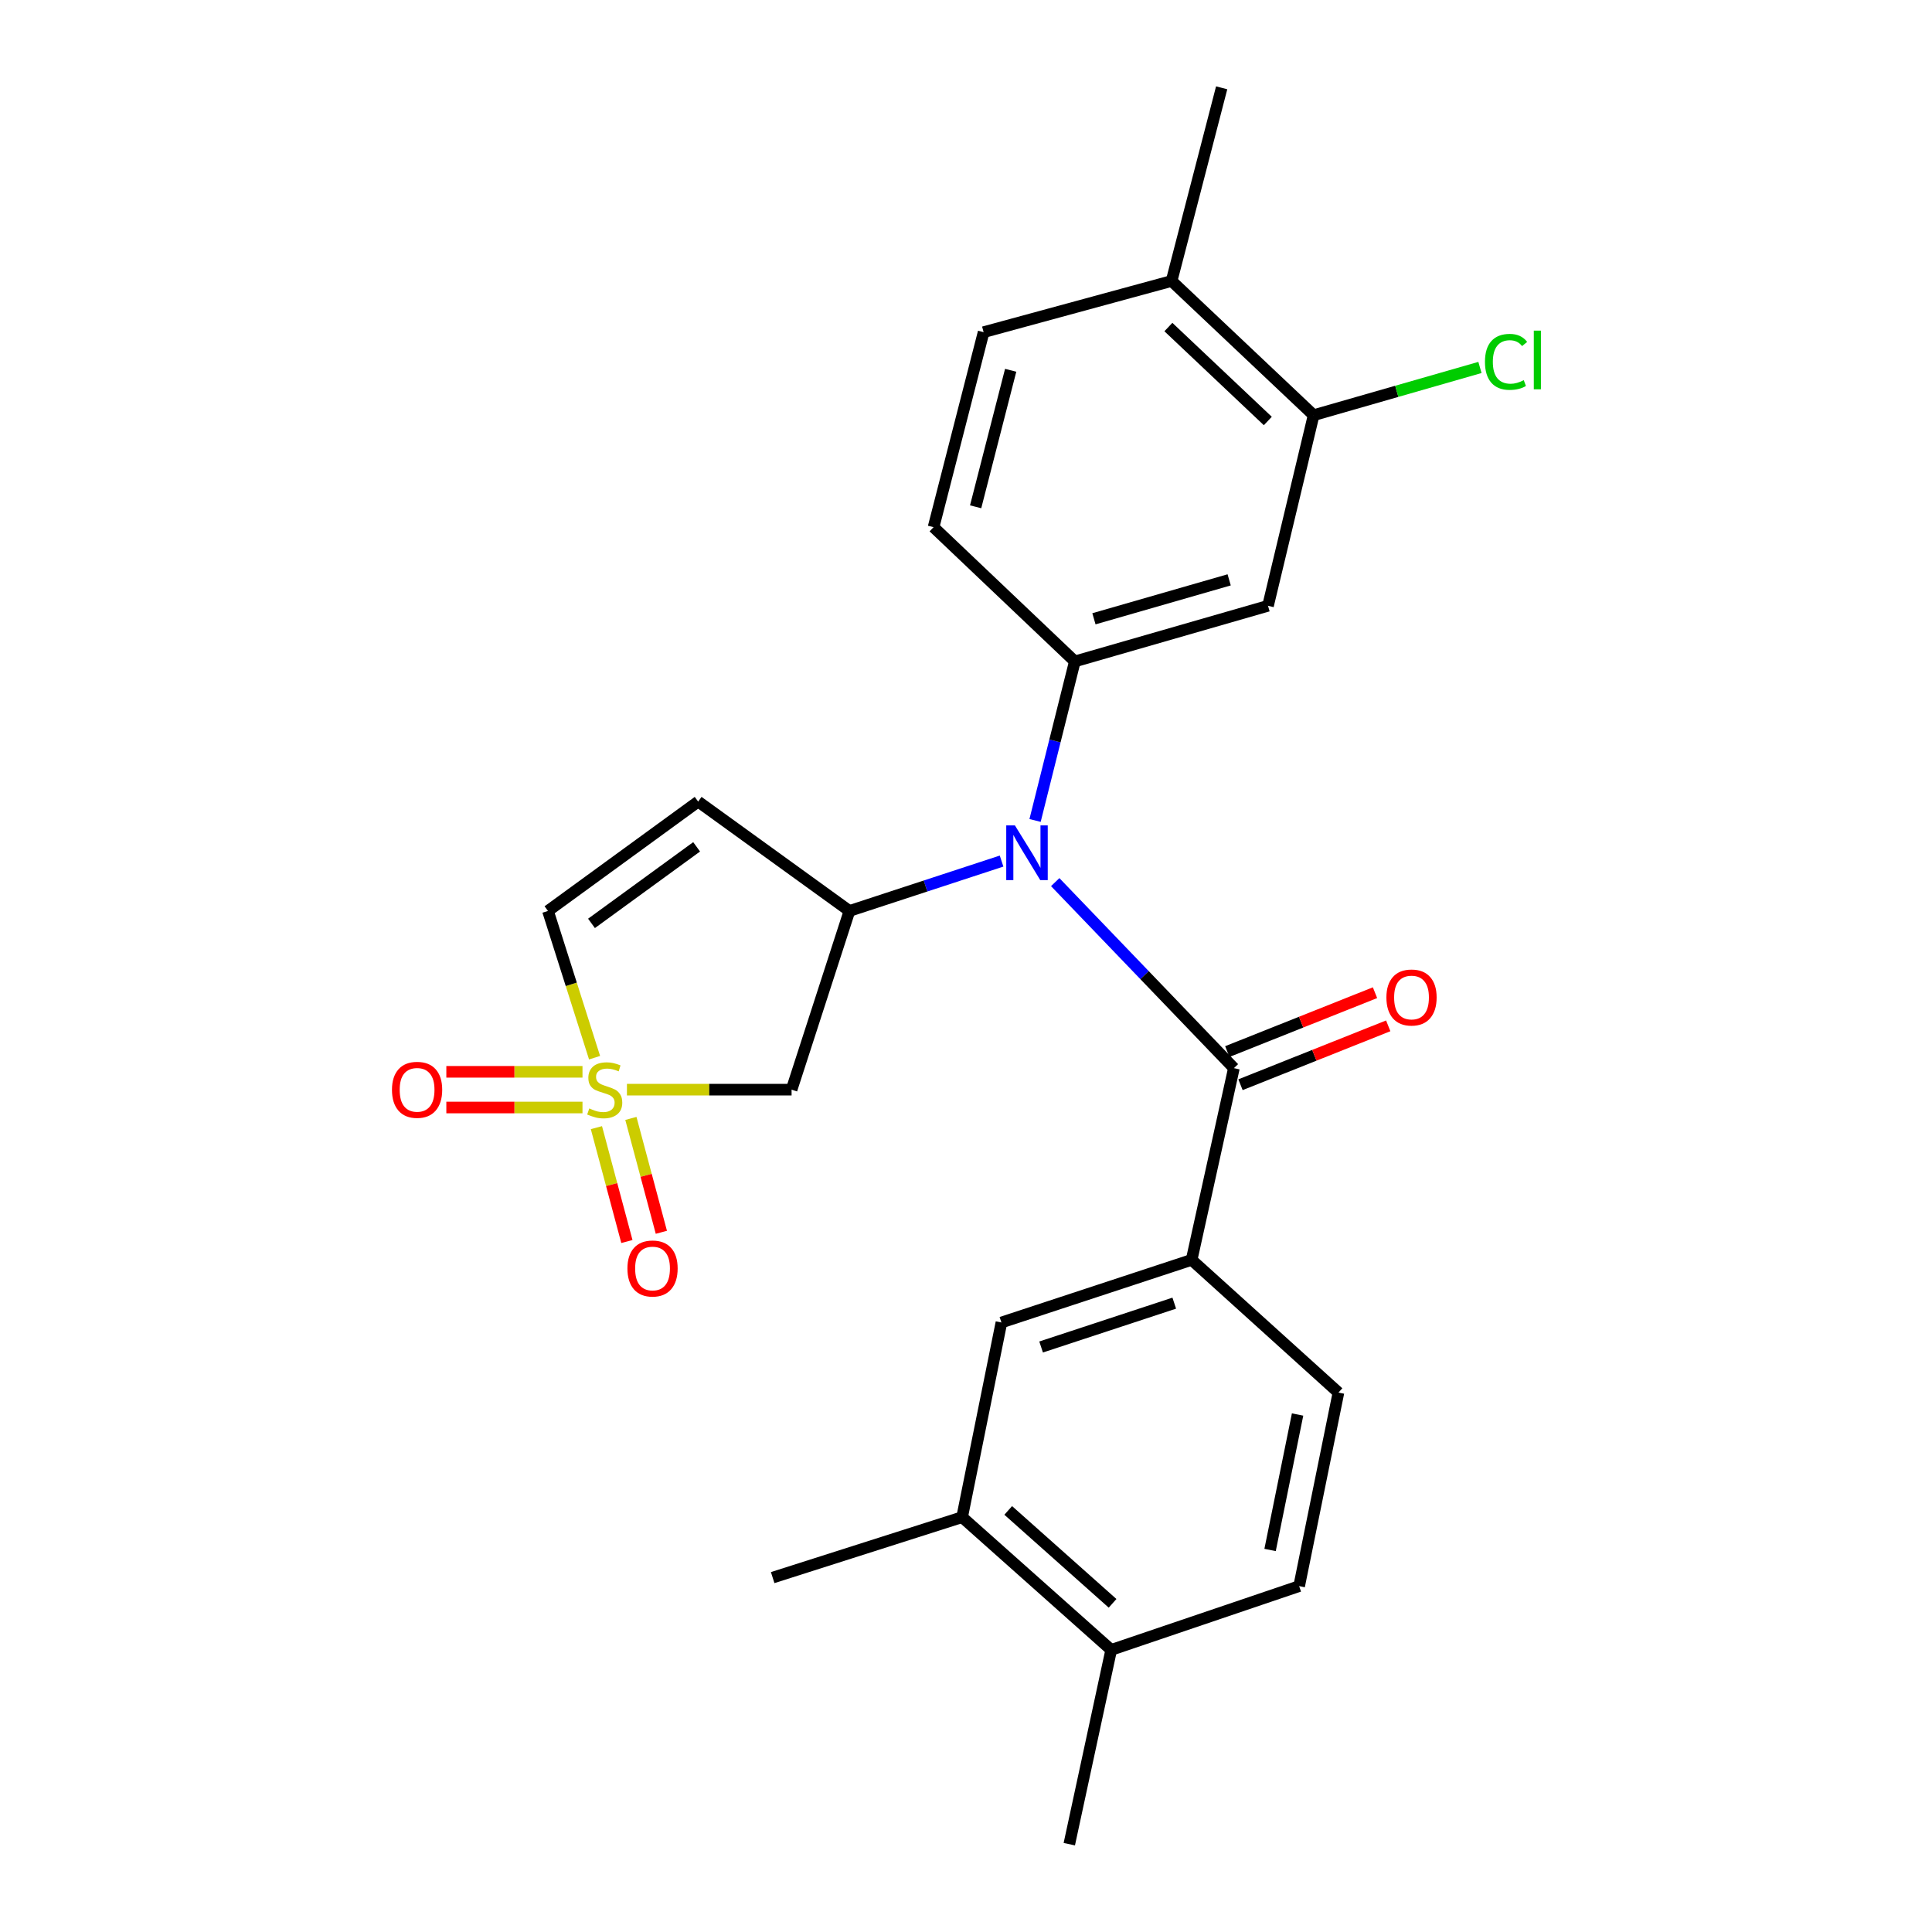 <?xml version='1.0' encoding='iso-8859-1'?>
<svg version='1.1' baseProfile='full'
              xmlns='http://www.w3.org/2000/svg'
                      xmlns:rdkit='http://www.rdkit.org/xml'
                      xmlns:xlink='http://www.w3.org/1999/xlink'
                  xml:space='preserve'
width='1000px' height='1000px' viewBox='0 0 1000 1000'>
<!-- END OF HEADER -->
<rect style='opacity:1.0;fill:#FFFFFF;stroke:none' width='1000' height='1000' x='0' y='0'> </rect>
<path class='bond-3' d='M 324.501,564.007 L 367.112,564.007' style='fill:none;fill-rule:evenodd;stroke:#CCCC00;stroke-width:6px;stroke-linecap:butt;stroke-linejoin:miter;stroke-opacity:1' />
<path class='bond-3' d='M 367.112,564.007 L 409.722,564.007' style='fill:none;fill-rule:evenodd;stroke:#000000;stroke-width:6px;stroke-linecap:butt;stroke-linejoin:miter;stroke-opacity:1' />
<path class='bond-7' d='M 307.749,547.461 L 295.688,509.483' style='fill:none;fill-rule:evenodd;stroke:#CCCC00;stroke-width:6px;stroke-linecap:butt;stroke-linejoin:miter;stroke-opacity:1' />
<path class='bond-7' d='M 295.688,509.483 L 283.627,471.506' style='fill:none;fill-rule:evenodd;stroke:#000000;stroke-width:6px;stroke-linecap:butt;stroke-linejoin:miter;stroke-opacity:1' />
<path class='bond-11' d='M 308.705,583.668 L 316.592,613.139' style='fill:none;fill-rule:evenodd;stroke:#CCCC00;stroke-width:6px;stroke-linecap:butt;stroke-linejoin:miter;stroke-opacity:1' />
<path class='bond-11' d='M 316.592,613.139 L 324.479,642.609' style='fill:none;fill-rule:evenodd;stroke:#FF0000;stroke-width:6px;stroke-linecap:butt;stroke-linejoin:miter;stroke-opacity:1' />
<path class='bond-11' d='M 326.547,578.893 L 334.434,608.364' style='fill:none;fill-rule:evenodd;stroke:#CCCC00;stroke-width:6px;stroke-linecap:butt;stroke-linejoin:miter;stroke-opacity:1' />
<path class='bond-11' d='M 334.434,608.364 L 342.32,637.835' style='fill:none;fill-rule:evenodd;stroke:#FF0000;stroke-width:6px;stroke-linecap:butt;stroke-linejoin:miter;stroke-opacity:1' />
<path class='bond-12' d='M 301.496,554.772 L 266.26,554.772' style='fill:none;fill-rule:evenodd;stroke:#CCCC00;stroke-width:6px;stroke-linecap:butt;stroke-linejoin:miter;stroke-opacity:1' />
<path class='bond-12' d='M 266.26,554.772 L 231.025,554.772' style='fill:none;fill-rule:evenodd;stroke:#FF0000;stroke-width:6px;stroke-linecap:butt;stroke-linejoin:miter;stroke-opacity:1' />
<path class='bond-12' d='M 301.496,573.242 L 266.26,573.242' style='fill:none;fill-rule:evenodd;stroke:#CCCC00;stroke-width:6px;stroke-linecap:butt;stroke-linejoin:miter;stroke-opacity:1' />
<path class='bond-12' d='M 266.26,573.242 L 231.025,573.242' style='fill:none;fill-rule:evenodd;stroke:#FF0000;stroke-width:6px;stroke-linecap:butt;stroke-linejoin:miter;stroke-opacity:1' />
<path class='bond-0' d='M 518.412,445.693 L 479.043,458.599' style='fill:none;fill-rule:evenodd;stroke:#0000FF;stroke-width:6px;stroke-linecap:butt;stroke-linejoin:miter;stroke-opacity:1' />
<path class='bond-0' d='M 479.043,458.599 L 439.674,471.506' style='fill:none;fill-rule:evenodd;stroke:#000000;stroke-width:6px;stroke-linecap:butt;stroke-linejoin:miter;stroke-opacity:1' />
<path class='bond-1' d='M 546.175,456.585 L 592.419,504.73' style='fill:none;fill-rule:evenodd;stroke:#0000FF;stroke-width:6px;stroke-linecap:butt;stroke-linejoin:miter;stroke-opacity:1' />
<path class='bond-1' d='M 592.419,504.73 L 638.662,552.874' style='fill:none;fill-rule:evenodd;stroke:#000000;stroke-width:6px;stroke-linecap:butt;stroke-linejoin:miter;stroke-opacity:1' />
<path class='bond-4' d='M 535.748,424.668 L 546.039,383.51' style='fill:none;fill-rule:evenodd;stroke:#0000FF;stroke-width:6px;stroke-linecap:butt;stroke-linejoin:miter;stroke-opacity:1' />
<path class='bond-4' d='M 546.039,383.51 L 556.329,342.352' style='fill:none;fill-rule:evenodd;stroke:#000000;stroke-width:6px;stroke-linecap:butt;stroke-linejoin:miter;stroke-opacity:1' />
<path class='bond-6' d='M 638.662,552.874 L 616.786,652.107' style='fill:none;fill-rule:evenodd;stroke:#000000;stroke-width:6px;stroke-linecap:butt;stroke-linejoin:miter;stroke-opacity:1' />
<path class='bond-14' d='M 642.082,561.452 L 680.314,546.211' style='fill:none;fill-rule:evenodd;stroke:#000000;stroke-width:6px;stroke-linecap:butt;stroke-linejoin:miter;stroke-opacity:1' />
<path class='bond-14' d='M 680.314,546.211 L 718.545,530.97' style='fill:none;fill-rule:evenodd;stroke:#FF0000;stroke-width:6px;stroke-linecap:butt;stroke-linejoin:miter;stroke-opacity:1' />
<path class='bond-14' d='M 635.243,544.296 L 673.474,529.055' style='fill:none;fill-rule:evenodd;stroke:#000000;stroke-width:6px;stroke-linecap:butt;stroke-linejoin:miter;stroke-opacity:1' />
<path class='bond-14' d='M 673.474,529.055 L 711.705,513.813' style='fill:none;fill-rule:evenodd;stroke:#FF0000;stroke-width:6px;stroke-linecap:butt;stroke-linejoin:miter;stroke-opacity:1' />
<path class='bond-2' d='M 439.674,471.506 L 409.722,564.007' style='fill:none;fill-rule:evenodd;stroke:#000000;stroke-width:6px;stroke-linecap:butt;stroke-linejoin:miter;stroke-opacity:1' />
<path class='bond-25' d='M 439.674,471.506 L 361.363,414.896' style='fill:none;fill-rule:evenodd;stroke:#000000;stroke-width:6px;stroke-linecap:butt;stroke-linejoin:miter;stroke-opacity:1' />
<path class='bond-8' d='M 556.329,342.352 L 656.321,313.56' style='fill:none;fill-rule:evenodd;stroke:#000000;stroke-width:6px;stroke-linecap:butt;stroke-linejoin:miter;stroke-opacity:1' />
<path class='bond-8' d='M 566.218,320.285 L 636.212,300.131' style='fill:none;fill-rule:evenodd;stroke:#000000;stroke-width:6px;stroke-linecap:butt;stroke-linejoin:miter;stroke-opacity:1' />
<path class='bond-15' d='M 556.329,342.352 L 483.211,272.866' style='fill:none;fill-rule:evenodd;stroke:#000000;stroke-width:6px;stroke-linecap:butt;stroke-linejoin:miter;stroke-opacity:1' />
<path class='bond-5' d='M 361.363,414.896 L 283.627,471.506' style='fill:none;fill-rule:evenodd;stroke:#000000;stroke-width:6px;stroke-linecap:butt;stroke-linejoin:miter;stroke-opacity:1' />
<path class='bond-5' d='M 360.575,438.318 L 306.16,477.944' style='fill:none;fill-rule:evenodd;stroke:#000000;stroke-width:6px;stroke-linecap:butt;stroke-linejoin:miter;stroke-opacity:1' />
<path class='bond-10' d='M 616.786,652.107 L 518.333,684.521' style='fill:none;fill-rule:evenodd;stroke:#000000;stroke-width:6px;stroke-linecap:butt;stroke-linejoin:miter;stroke-opacity:1' />
<path class='bond-10' d='M 607.794,674.512 L 538.877,697.202' style='fill:none;fill-rule:evenodd;stroke:#000000;stroke-width:6px;stroke-linecap:butt;stroke-linejoin:miter;stroke-opacity:1' />
<path class='bond-17' d='M 616.786,652.107 L 692.778,720.793' style='fill:none;fill-rule:evenodd;stroke:#000000;stroke-width:6px;stroke-linecap:butt;stroke-linejoin:miter;stroke-opacity:1' />
<path class='bond-9' d='M 656.321,313.56 L 679.932,214.902' style='fill:none;fill-rule:evenodd;stroke:#000000;stroke-width:6px;stroke-linecap:butt;stroke-linejoin:miter;stroke-opacity:1' />
<path class='bond-21' d='M 679.932,214.902 L 722.977,202.548' style='fill:none;fill-rule:evenodd;stroke:#000000;stroke-width:6px;stroke-linecap:butt;stroke-linejoin:miter;stroke-opacity:1' />
<path class='bond-21' d='M 722.977,202.548 L 766.023,190.193' style='fill:none;fill-rule:evenodd;stroke:#00CC00;stroke-width:6px;stroke-linecap:butt;stroke-linejoin:miter;stroke-opacity:1' />
<path class='bond-26' d='M 679.932,214.902 L 606.413,145.436' style='fill:none;fill-rule:evenodd;stroke:#000000;stroke-width:6px;stroke-linecap:butt;stroke-linejoin:miter;stroke-opacity:1' />
<path class='bond-26' d='M 656.219,217.907 L 604.756,169.281' style='fill:none;fill-rule:evenodd;stroke:#000000;stroke-width:6px;stroke-linecap:butt;stroke-linejoin:miter;stroke-opacity:1' />
<path class='bond-13' d='M 518.333,684.521 L 497.996,785.282' style='fill:none;fill-rule:evenodd;stroke:#000000;stroke-width:6px;stroke-linecap:butt;stroke-linejoin:miter;stroke-opacity:1' />
<path class='bond-22' d='M 497.996,785.282 L 399.933,816.568' style='fill:none;fill-rule:evenodd;stroke:#000000;stroke-width:6px;stroke-linecap:butt;stroke-linejoin:miter;stroke-opacity:1' />
<path class='bond-27' d='M 497.996,785.282 L 575.158,853.979' style='fill:none;fill-rule:evenodd;stroke:#000000;stroke-width:6px;stroke-linecap:butt;stroke-linejoin:miter;stroke-opacity:1' />
<path class='bond-27' d='M 521.852,781.792 L 575.865,829.88' style='fill:none;fill-rule:evenodd;stroke:#000000;stroke-width:6px;stroke-linecap:butt;stroke-linejoin:miter;stroke-opacity:1' />
<path class='bond-19' d='M 483.211,272.866 L 509.119,171.93' style='fill:none;fill-rule:evenodd;stroke:#000000;stroke-width:6px;stroke-linecap:butt;stroke-linejoin:miter;stroke-opacity:1' />
<path class='bond-19' d='M 504.986,262.317 L 523.122,191.662' style='fill:none;fill-rule:evenodd;stroke:#000000;stroke-width:6px;stroke-linecap:butt;stroke-linejoin:miter;stroke-opacity:1' />
<path class='bond-16' d='M 606.413,145.436 L 509.119,171.93' style='fill:none;fill-rule:evenodd;stroke:#000000;stroke-width:6px;stroke-linecap:butt;stroke-linejoin:miter;stroke-opacity:1' />
<path class='bond-23' d='M 606.413,145.436 L 632.331,45.455' style='fill:none;fill-rule:evenodd;stroke:#000000;stroke-width:6px;stroke-linecap:butt;stroke-linejoin:miter;stroke-opacity:1' />
<path class='bond-20' d='M 692.778,720.793 L 672.441,820.97' style='fill:none;fill-rule:evenodd;stroke:#000000;stroke-width:6px;stroke-linecap:butt;stroke-linejoin:miter;stroke-opacity:1' />
<path class='bond-20' d='M 671.627,732.145 L 657.391,802.269' style='fill:none;fill-rule:evenodd;stroke:#000000;stroke-width:6px;stroke-linecap:butt;stroke-linejoin:miter;stroke-opacity:1' />
<path class='bond-18' d='M 575.158,853.979 L 672.441,820.97' style='fill:none;fill-rule:evenodd;stroke:#000000;stroke-width:6px;stroke-linecap:butt;stroke-linejoin:miter;stroke-opacity:1' />
<path class='bond-24' d='M 575.158,853.979 L 553.467,954.545' style='fill:none;fill-rule:evenodd;stroke:#000000;stroke-width:6px;stroke-linecap:butt;stroke-linejoin:miter;stroke-opacity:1' />
<path  class='atom-0' d='M 305.004 573.727
Q 305.324 573.847, 306.644 574.407
Q 307.964 574.967, 309.404 575.327
Q 310.884 575.647, 312.324 575.647
Q 315.004 575.647, 316.564 574.367
Q 318.124 573.047, 318.124 570.767
Q 318.124 569.207, 317.324 568.247
Q 316.564 567.287, 315.364 566.767
Q 314.164 566.247, 312.164 565.647
Q 309.644 564.887, 308.124 564.167
Q 306.644 563.447, 305.564 561.927
Q 304.524 560.407, 304.524 557.847
Q 304.524 554.287, 306.924 552.087
Q 309.364 549.887, 314.164 549.887
Q 317.444 549.887, 321.164 551.447
L 320.244 554.527
Q 316.844 553.127, 314.284 553.127
Q 311.524 553.127, 310.004 554.287
Q 308.484 555.407, 308.524 557.367
Q 308.524 558.887, 309.284 559.807
Q 310.084 560.727, 311.204 561.247
Q 312.364 561.767, 314.284 562.367
Q 316.844 563.167, 318.364 563.967
Q 319.884 564.767, 320.964 566.407
Q 322.084 568.007, 322.084 570.767
Q 322.084 574.687, 319.444 576.807
Q 316.844 578.887, 312.484 578.887
Q 309.964 578.887, 308.044 578.327
Q 306.164 577.807, 303.924 576.887
L 305.004 573.727
' fill='#CCCC00'/>
<path  class='atom-1' d='M 525.31 427.22
L 534.59 442.22
Q 535.51 443.7, 536.99 446.38
Q 538.47 449.06, 538.55 449.22
L 538.55 427.22
L 542.31 427.22
L 542.31 455.54
L 538.43 455.54
L 528.47 439.14
Q 527.31 437.22, 526.07 435.02
Q 524.87 432.82, 524.51 432.14
L 524.51 455.54
L 520.83 455.54
L 520.83 427.22
L 525.31 427.22
' fill='#0000FF'/>
<path  class='atom-12' d='M 324.753 656.568
Q 324.753 649.768, 328.113 645.968
Q 331.473 642.168, 337.753 642.168
Q 344.033 642.168, 347.393 645.968
Q 350.753 649.768, 350.753 656.568
Q 350.753 663.448, 347.353 667.368
Q 343.953 671.248, 337.753 671.248
Q 331.513 671.248, 328.113 667.368
Q 324.753 663.488, 324.753 656.568
M 337.753 668.048
Q 342.073 668.048, 344.393 665.168
Q 346.753 662.248, 346.753 656.568
Q 346.753 651.008, 344.393 648.208
Q 342.073 645.368, 337.753 645.368
Q 333.433 645.368, 331.073 648.168
Q 328.753 650.968, 328.753 656.568
Q 328.753 662.288, 331.073 665.168
Q 333.433 668.048, 337.753 668.048
' fill='#FF0000'/>
<path  class='atom-13' d='M 202.885 564.087
Q 202.885 557.287, 206.245 553.487
Q 209.605 549.687, 215.885 549.687
Q 222.165 549.687, 225.525 553.487
Q 228.885 557.287, 228.885 564.087
Q 228.885 570.967, 225.485 574.887
Q 222.085 578.767, 215.885 578.767
Q 209.645 578.767, 206.245 574.887
Q 202.885 571.007, 202.885 564.087
M 215.885 575.567
Q 220.205 575.567, 222.525 572.687
Q 224.885 569.767, 224.885 564.087
Q 224.885 558.527, 222.525 555.727
Q 220.205 552.887, 215.885 552.887
Q 211.565 552.887, 209.205 555.687
Q 206.885 558.487, 206.885 564.087
Q 206.885 569.807, 209.205 572.687
Q 211.565 575.567, 215.885 575.567
' fill='#FF0000'/>
<path  class='atom-15' d='M 717.6 516.302
Q 717.6 509.502, 720.96 505.702
Q 724.32 501.902, 730.6 501.902
Q 736.88 501.902, 740.24 505.702
Q 743.6 509.502, 743.6 516.302
Q 743.6 523.182, 740.2 527.102
Q 736.8 530.982, 730.6 530.982
Q 724.36 530.982, 720.96 527.102
Q 717.6 523.222, 717.6 516.302
M 730.6 527.782
Q 734.92 527.782, 737.24 524.902
Q 739.6 521.982, 739.6 516.302
Q 739.6 510.742, 737.24 507.942
Q 734.92 505.102, 730.6 505.102
Q 726.28 505.102, 723.92 507.902
Q 721.6 510.702, 721.6 516.302
Q 721.6 522.022, 723.92 524.902
Q 726.28 527.782, 730.6 527.782
' fill='#FF0000'/>
<path  class='atom-22' d='M 768.614 187.296
Q 768.614 180.256, 771.894 176.576
Q 775.214 172.856, 781.494 172.856
Q 787.334 172.856, 790.454 176.976
L 787.814 179.136
Q 785.534 176.136, 781.494 176.136
Q 777.214 176.136, 774.934 179.016
Q 772.694 181.856, 772.694 187.296
Q 772.694 192.896, 775.014 195.776
Q 777.374 198.656, 781.934 198.656
Q 785.054 198.656, 788.694 196.776
L 789.814 199.776
Q 788.334 200.736, 786.094 201.296
Q 783.854 201.856, 781.374 201.856
Q 775.214 201.856, 771.894 198.096
Q 768.614 194.336, 768.614 187.296
' fill='#00CC00'/>
<path  class='atom-22' d='M 793.894 171.136
L 797.574 171.136
L 797.574 201.496
L 793.894 201.496
L 793.894 171.136
' fill='#00CC00'/>
</svg>
